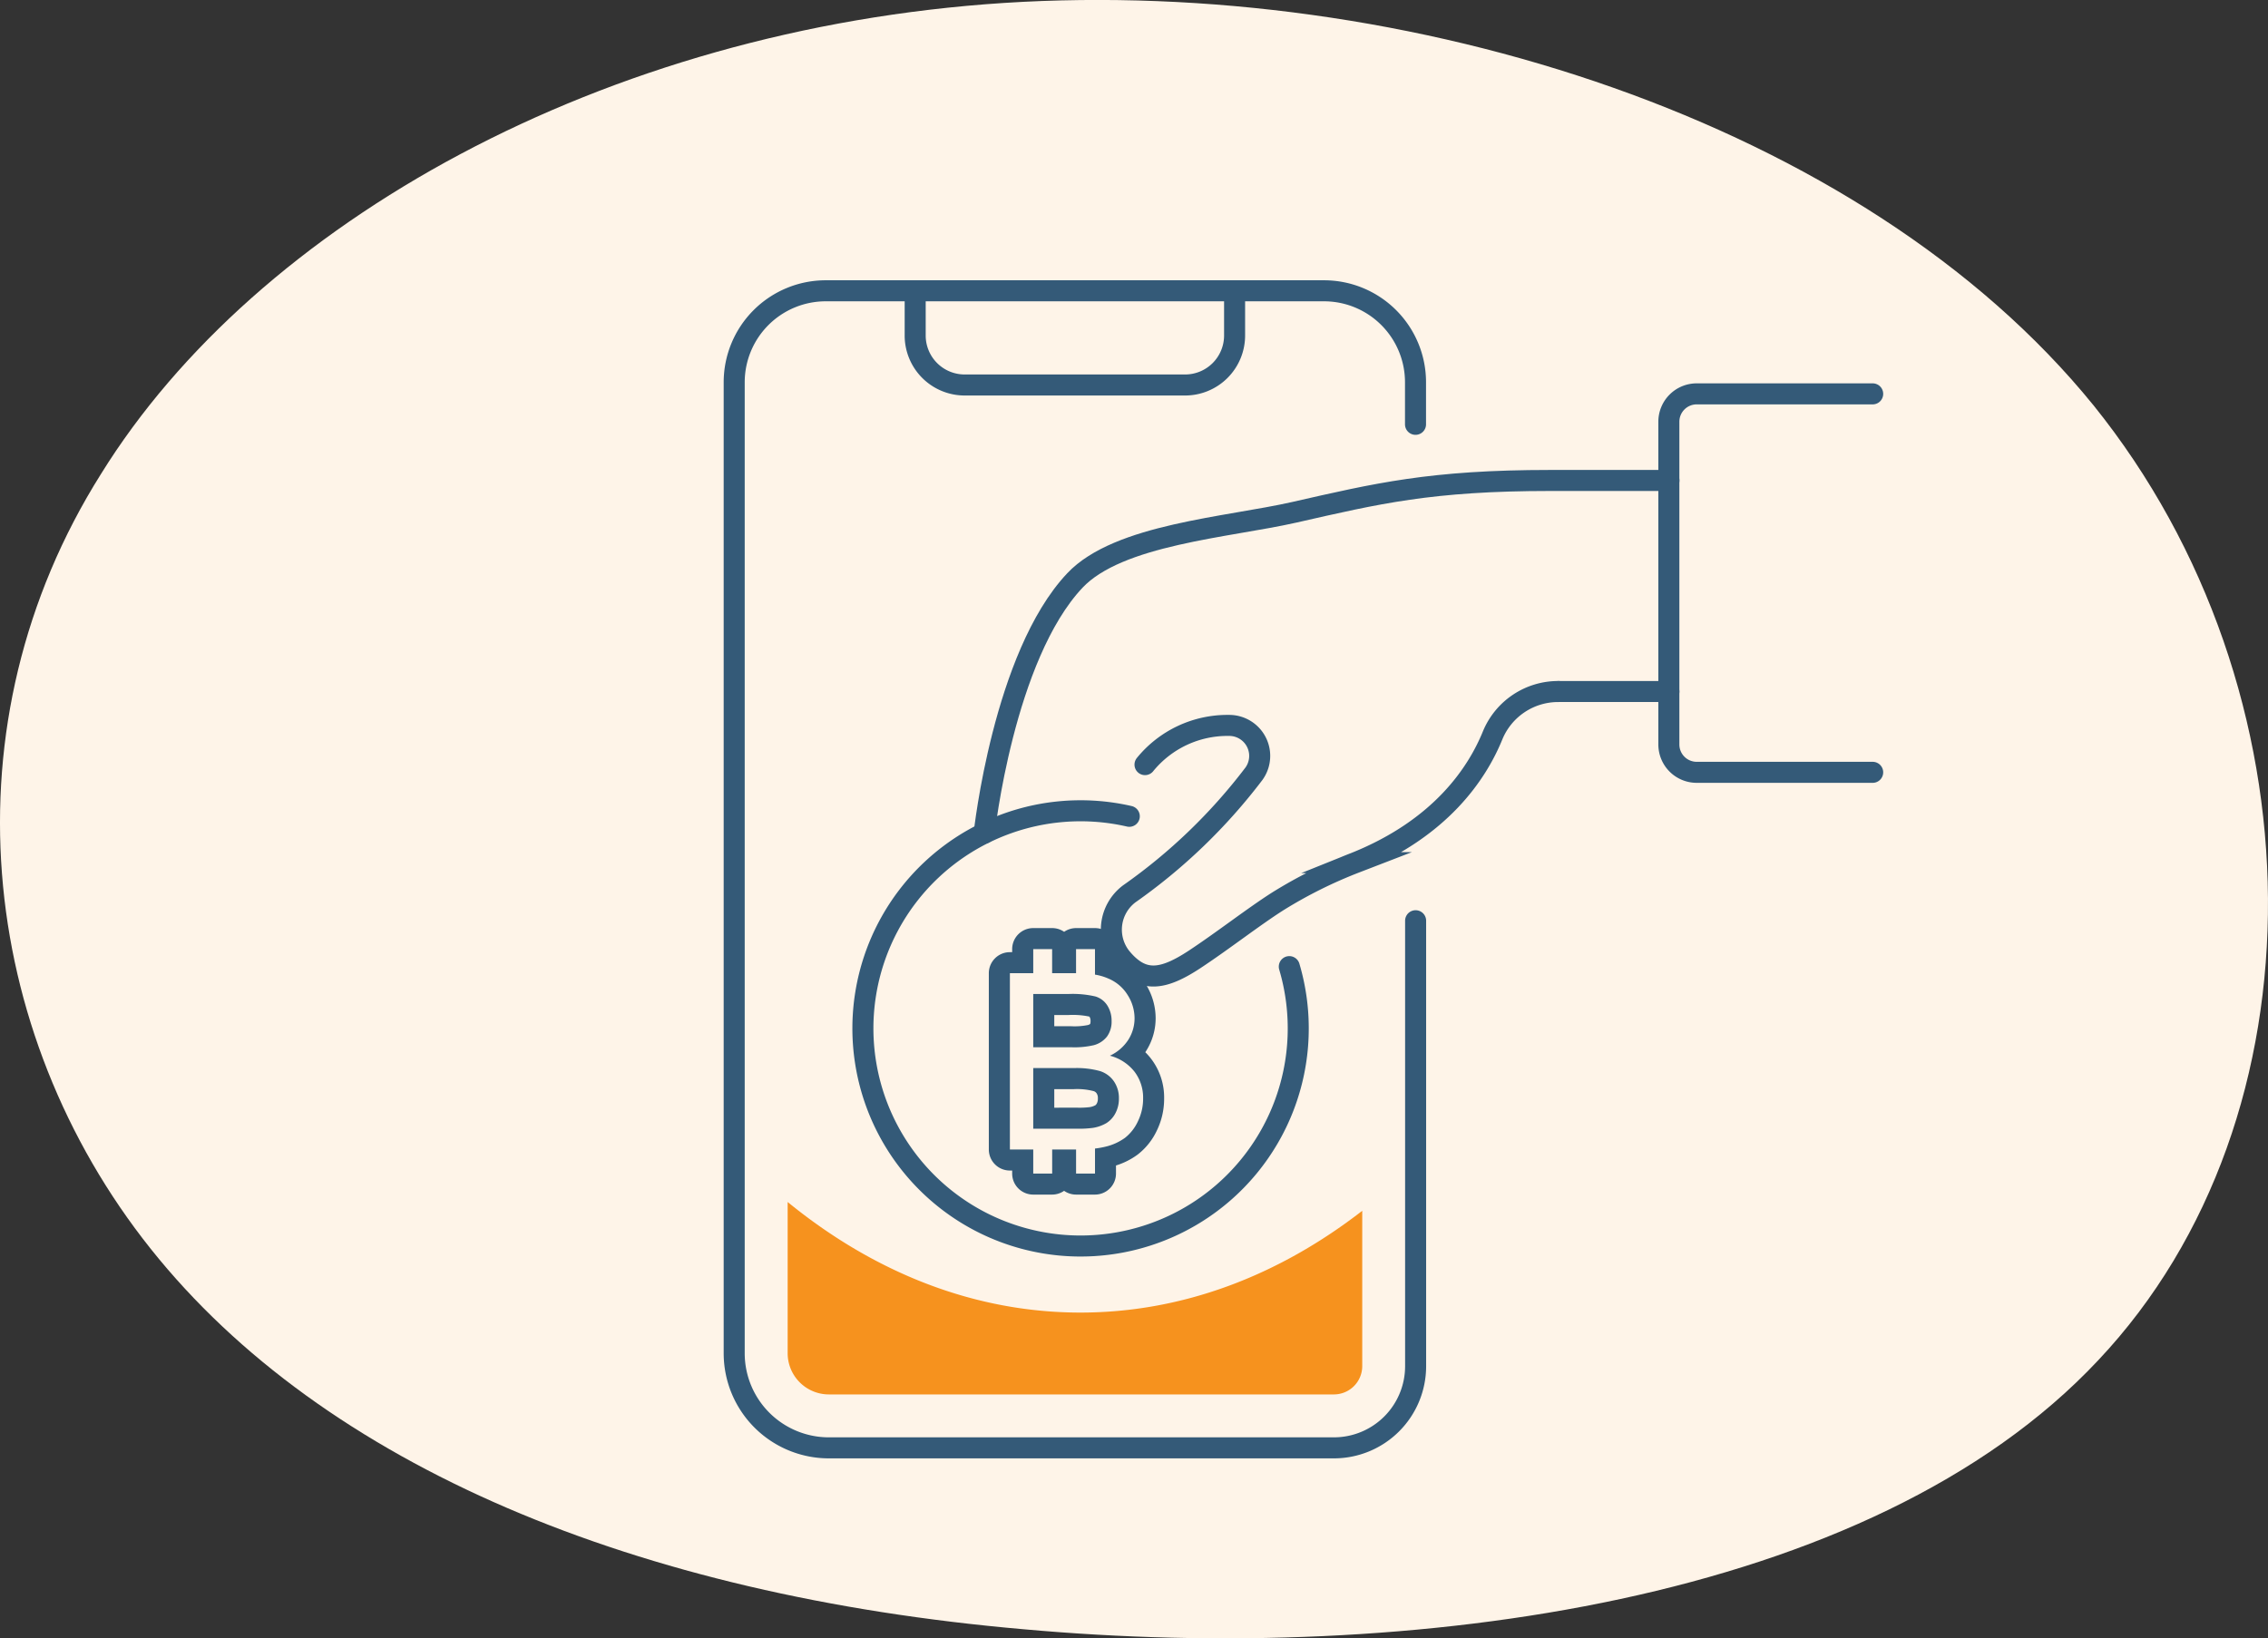 <svg xmlns="http://www.w3.org/2000/svg" width="215.677" height="155.837" viewBox="0 0 215.677 155.837">
  <rect x="0" y="0" width="215.677" height="155.837" fill="#333333" stroke="none"/>
  <g id="Group_1327" data-name="Group 1327" transform="translate(-852.161 -453.985)">
    <path id="blob_13_" data-name="blob(13)" d="M139.888-31.075C161.7-4,162.162,36.609,140.346,59.745,118.683,82.881,74.9,88.665,38.131,85.342c-36.767-3.2-66.516-15.506-82.992-36.18S-64.541-.8-49.59-24.552c14.8-23.874,47.751-42.334,85.89-44.8C74.593-71.808,117.92-58.148,139.888-31.075Z" transform="translate(911.358 523.615)" fill="#fef4e8"/>
    <g id="Group_1080" data-name="Group 1080" transform="translate(-450.938 -2395.355)">
      <g id="Group_1079" data-name="Group 1079" transform="translate(1372.922 2876.998)">
        <path id="Path_851" data-name="Path 851" d="M1246.61,257.529V299.9a7.769,7.769,0,0,1-7.767,7.767H1190.81a9,9,0,0,1-9-9V206.309a8.706,8.706,0,0,1,8.708-8.7H1237.9a8.7,8.7,0,0,1,8.7,8.7v4" transform="translate(-1181.814 -197.607)" fill="none" stroke="#345a78" stroke-linecap="round" stroke-miterlimit="10" stroke-width="2"/>
        <path id="Path_852" data-name="Path 852" d="M1187.79,197.607v4.255a4.706,4.706,0,0,0,4.7,4.707h20.967a4.707,4.707,0,0,0,4.707-4.707v-4.255" transform="translate(-1170.583 -197.607)" fill="none" stroke="#345a78" stroke-linecap="round" stroke-miterlimit="10" stroke-width="2"/>
        <path id="Path_853" data-name="Path 853" d="M1190.07,237.425s1.831-16.837,8.627-24.04c4.148-4.393,14.535-5.046,20.874-6.486,7.858-1.785,12.948-3.025,24.35-3.025h11.264" transform="translate(-1166.3 -185.831)" fill="none" stroke="#345a78" stroke-linecap="round" stroke-miterlimit="10" stroke-width="2"/>
        <line id="Line_341" data-name="Line 341" x2="10.504" transform="translate(78.378 38.118)" fill="none" stroke="#345a78" stroke-linecap="round" stroke-miterlimit="10" stroke-width="2"/>
        <path id="Path_854" data-name="Path 854" d="M1232.07,201.013h-16.731a2.65,2.65,0,0,0-2.651,2.651v30.7a2.649,2.649,0,0,0,2.651,2.648h16.731" transform="translate(-1123.81 -191.207)" fill="none" stroke="#345a78" stroke-linecap="round" stroke-miterlimit="10" stroke-width="2"/>
        <path id="Path_856" data-name="Path 856" d="M1211.41,215.314a20.7,20.7,0,1,0,15.217,14.3" transform="translate(-1173.843 -165.327)" fill="none" stroke="#345a78" stroke-linecap="round" stroke-miterlimit="10" stroke-width="2"/>
        <path id="Path_857" data-name="Path 857" d="M1236.8,210.849h-.012a6.737,6.737,0,0,0-6.25,4.154c-1.479,3.647-4.951,8.866-13.051,12.122a43.836,43.836,0,0,0-7.349,3.659c-2.283,1.445-5.259,3.771-7.957,5.55-3.017,1.983-4.888,2.211-6.82.009-.043-.052-.075-.092-.115-.133a4.262,4.262,0,0,1,.734-6.12,53.329,53.329,0,0,0,11.843-11.408,2.9,2.9,0,0,0-2.378-4.609,10.1,10.1,0,0,0-7.971,3.728" transform="translate(-1158.411 -172.73)" fill="none" stroke="#345a78" stroke-linecap="round" stroke-miterlimit="10" stroke-width="2"/>
        <path id="Path_858" data-name="Path 858" d="M1183.58,227.717V242.1a3.92,3.92,0,0,0,3.915,3.918h48.036a2.694,2.694,0,0,0,2.689-2.689V228.552c-7.957,6.172-17.088,9.681-26.794,9.681-10.136,0-19.645-3.826-27.846-10.516" transform="translate(-1178.5 -141.04)" fill="#f6921e"/>
      </g>
      <g id="Path_7411" data-name="Path 7411" transform="translate(1397.012 2963.21)">
        <path id="Path_1" data-name="Path 1" d="M6.14-23.591V-21.3H8.417v-2.288h1.8v2.425a5.182,5.182,0,0,1,1.281.378,3.927,3.927,0,0,1,1.825,1.562,4.132,4.132,0,0,1,.658,2.214,3.8,3.8,0,0,1-.583,2.025,4.166,4.166,0,0,1-1.762,1.533,4.381,4.381,0,0,1,2.34,1.522,4.075,4.075,0,0,1,.818,2.54,4.9,4.9,0,0,1-.5,2.191,4.242,4.242,0,0,1-1.23,1.562A5.2,5.2,0,0,1,11.22-4.8a8.519,8.519,0,0,1-1.007.183v2.38h-1.8V-4.53H6.14v2.288H4.34V-4.53H2.124V-21.3h2.22v-2.288ZM4.344-6.509H8.52a9.612,9.612,0,0,0,1.51-.08,3.619,3.619,0,0,0,1.281-.458,2.43,2.43,0,0,0,.847-.932,2.919,2.919,0,0,0,.332-1.413,2.787,2.787,0,0,0-.481-1.63A2.535,2.535,0,0,0,10.676-12a8.265,8.265,0,0,0-2.454-.28H4.344Zm0-7.746H7.97a8.093,8.093,0,0,0,2.117-.194,2.353,2.353,0,0,0,1.276-.835,2.406,2.406,0,0,0,.429-1.464,2.7,2.7,0,0,0-.4-1.47,2.027,2.027,0,0,0-1.144-.87A9.555,9.555,0,0,0,7.7-19.323H4.344Z" fill="none"/>
        <path id="Path_2" data-name="Path 2" d="M4.344-23.591V-21.3H2.124V-4.53h2.22v2.288h1.8V-4.53H8.417v2.288h1.8v-2.38A8.518,8.518,0,0,0,11.22-4.8a5.2,5.2,0,0,0,1.842-.835A4.242,4.242,0,0,0,14.292-7.2a4.9,4.9,0,0,0,.5-2.191,4.075,4.075,0,0,0-.818-2.54,4.38,4.38,0,0,0-2.34-1.522,4.166,4.166,0,0,0,1.762-1.533,3.8,3.8,0,0,0,.583-2.025,4.132,4.132,0,0,0-.658-2.214,3.927,3.927,0,0,0-1.825-1.562,5.181,5.181,0,0,0-1.281-.378v-2.425h-1.8V-21.3H6.14v-2.288h-1.8M7.97-14.255H4.344v-5.068H7.7a9.559,9.559,0,0,1,2.551.234,2.027,2.027,0,0,1,1.144.87,2.7,2.7,0,0,1,.4,1.47,2.406,2.406,0,0,1-.429,1.464,2.353,2.353,0,0,1-1.276.835,8.1,8.1,0,0,1-2.117.194M8.52-6.509H4.344v-5.766H8.222a8.263,8.263,0,0,1,2.454.28,2.534,2.534,0,0,1,1.333.972,2.787,2.787,0,0,1,.481,1.63,2.918,2.918,0,0,1-.332,1.413,2.43,2.43,0,0,1-.847.932,3.619,3.619,0,0,1-1.281.458,9.613,9.613,0,0,1-1.51.08M4.344-25.591h1.8a1.991,1.991,0,0,1,1.138.355,1.991,1.991,0,0,1,1.138-.355h1.8a2,2,0,0,1,2,2v.934l.094.042a5.906,5.906,0,0,1,2.711,2.333,6.12,6.12,0,0,1,.959,3.27A5.792,5.792,0,0,1,15.1-13.94q-.049.079-.1.156a5.876,5.876,0,0,1,.565.641,6.05,6.05,0,0,1,1.226,3.751,6.905,6.905,0,0,1-.7,3.073A6.232,6.232,0,0,1,14.262-4.04a6.9,6.9,0,0,1-2.049,1.03v.768a2,2,0,0,1-2,2h-1.8A1.991,1.991,0,0,1,7.278-.6,1.991,1.991,0,0,1,6.14-.242h-1.8a2,2,0,0,1-2-2V-2.53h-.22a2,2,0,0,1-2-2V-21.3a2,2,0,0,1,2-2h.22v-.288A2,2,0,0,1,4.344-25.591Zm5.349,8.428a.292.292,0,0,0-.047-.018,7.706,7.706,0,0,0-1.95-.142H6.344v1.068H7.97a6.321,6.321,0,0,0,1.536-.108l.011,0a.638.638,0,0,0,.237-.106.7.7,0,0,0,.038-.277.709.709,0,0,0-.092-.4ZM8.52-8.509a7.85,7.85,0,0,0,1.148-.047l.01,0a1.668,1.668,0,0,0,.577-.187.536.536,0,0,0,.145-.187.978.978,0,0,0,.09-.46.8.8,0,0,0-.123-.49.535.535,0,0,0-.315-.213,6.278,6.278,0,0,0-1.829-.18H6.344v1.766Z" fill="#345a78"/>
      </g>
    </g>
  </g>
</svg>
